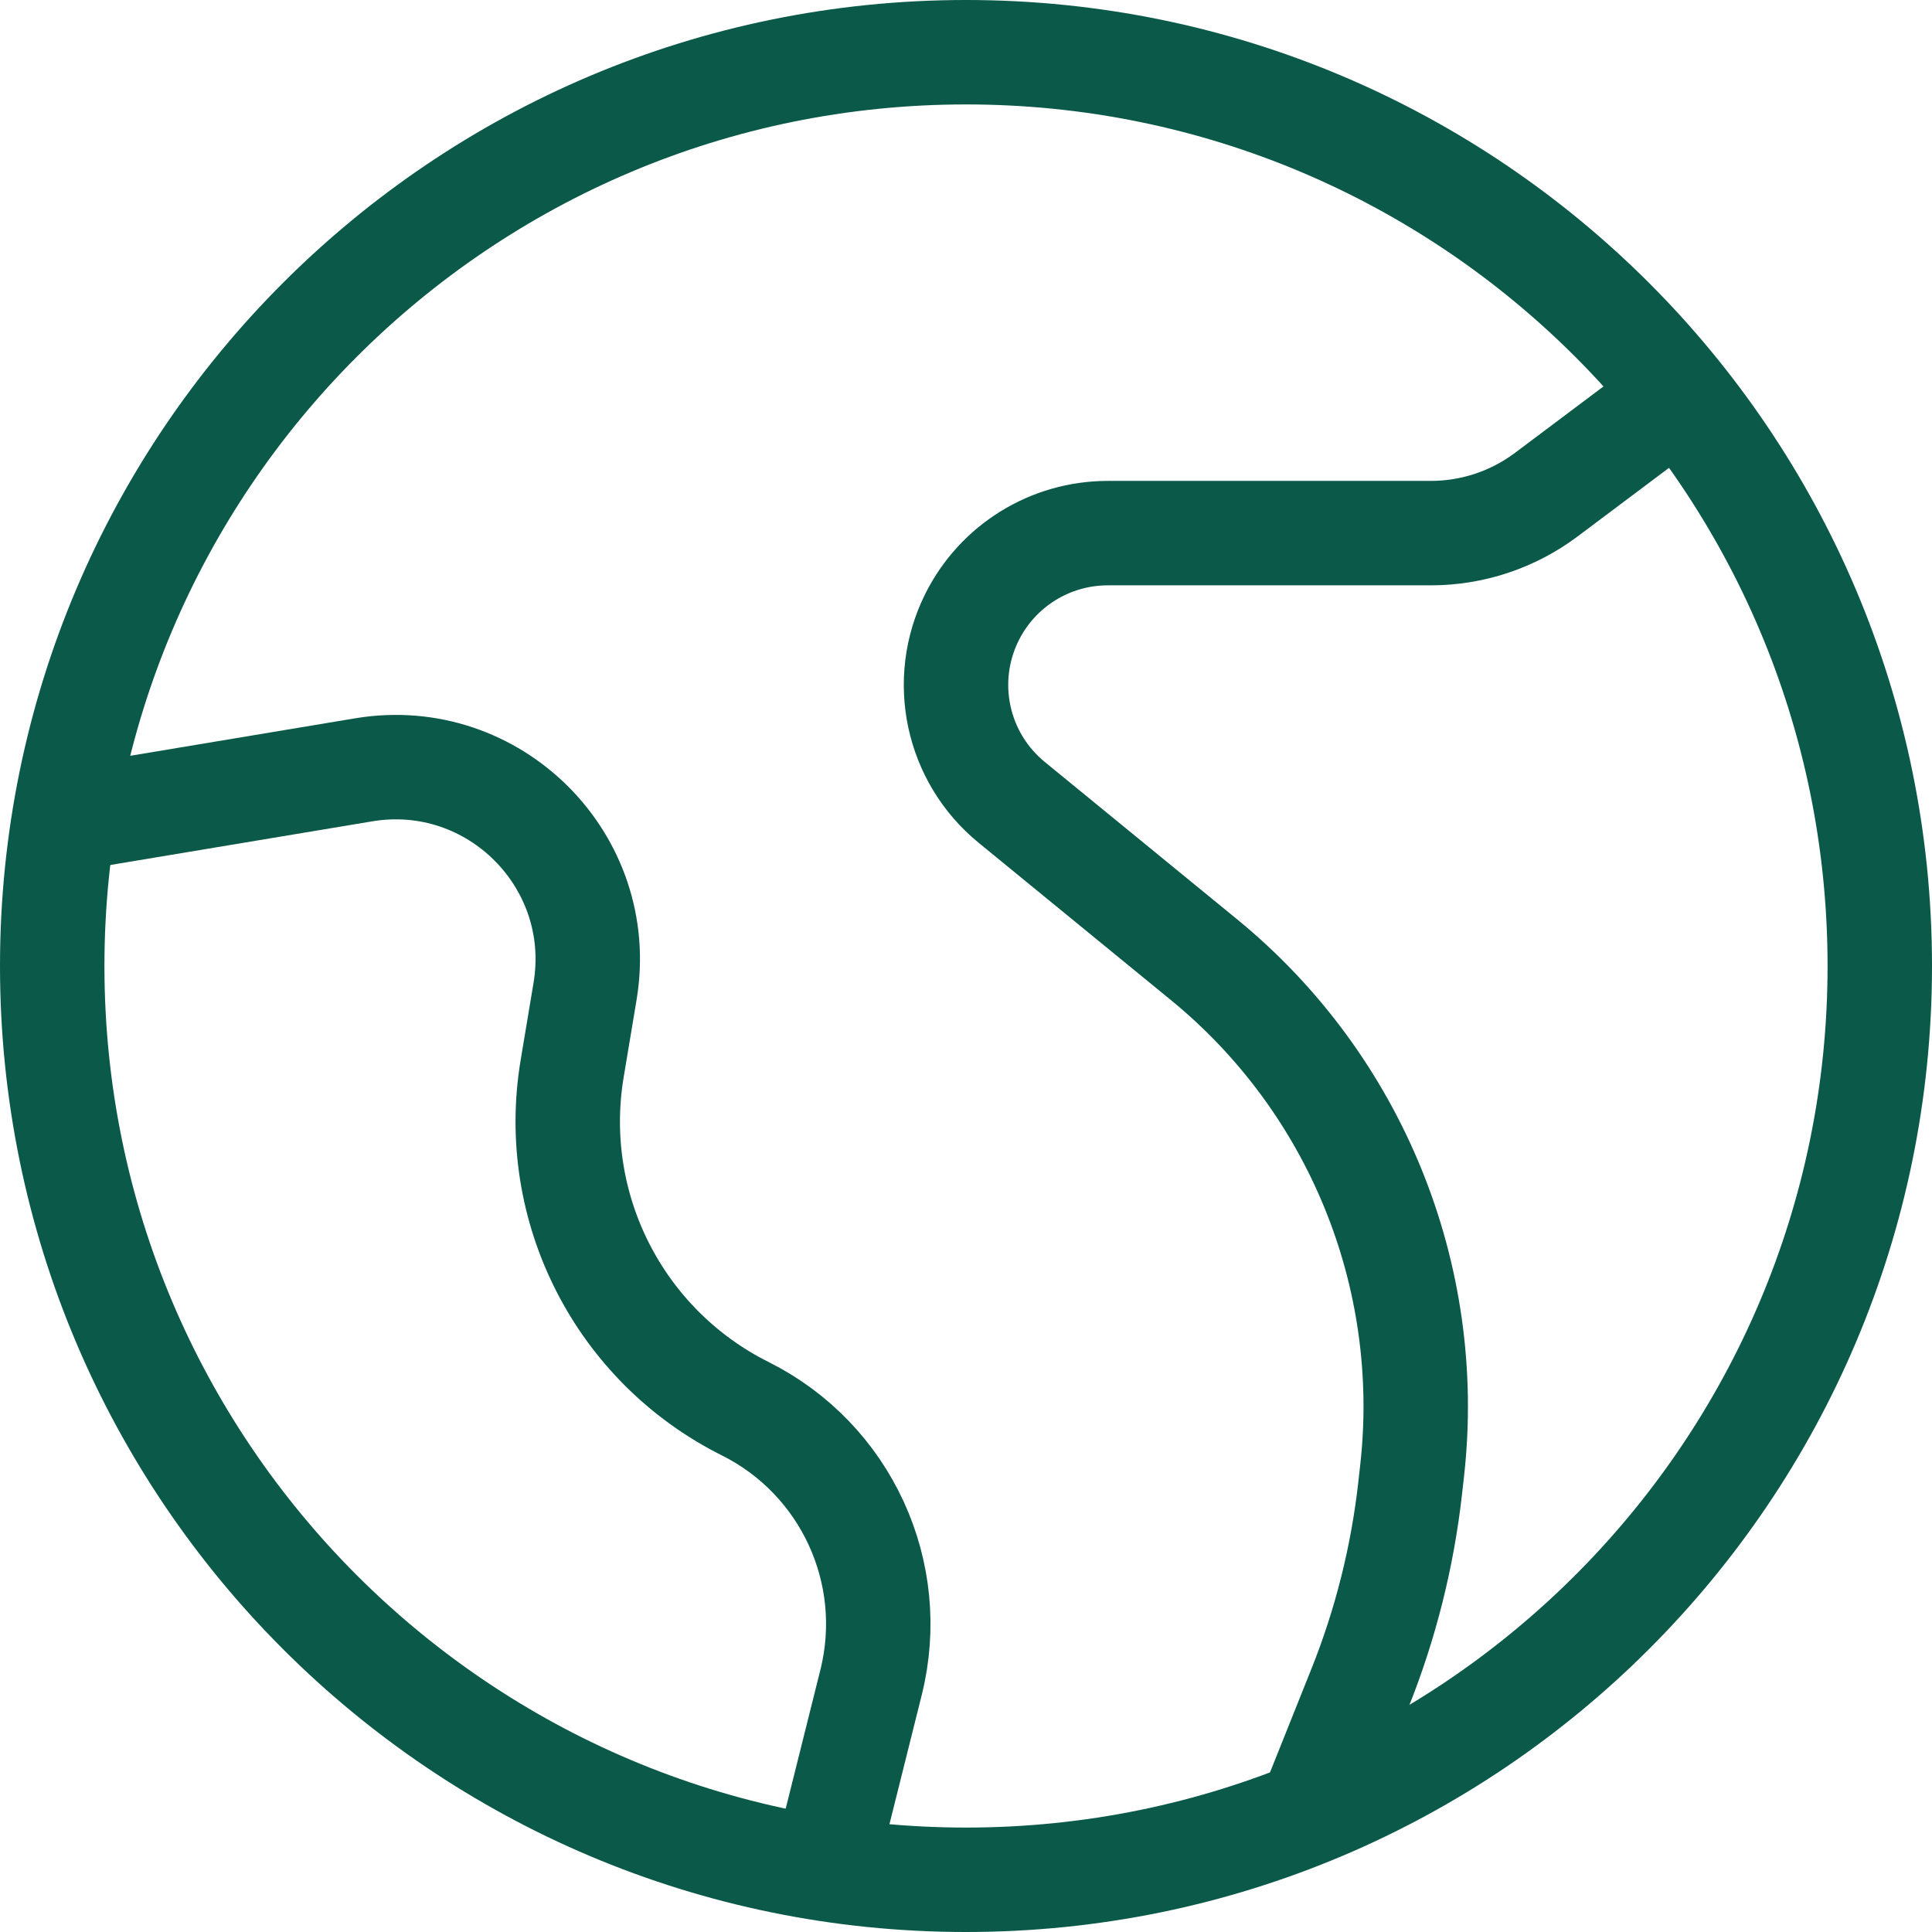 <?xml version="1.0" encoding="UTF-8"?> <svg xmlns="http://www.w3.org/2000/svg" width="37" height="37" viewBox="0 0 37 37" fill="none"><path d="M32.313 7.447L29.612 9.474C28.974 9.952 28.198 10.21 27.401 10.21H21.215C20.114 10.21 19.108 10.832 18.616 11.817C18.008 13.032 18.323 14.506 19.375 15.366L23.059 18.38C25.958 20.752 27.459 24.432 27.045 28.155L27.008 28.485C26.861 29.805 26.537 31.099 26.044 32.331L24.945 35.079" stroke="#0A5949" stroke-width="2"></path><path d="M1 15.737L6.965 14.743C9.458 14.327 11.62 16.489 11.205 18.982L10.957 20.469C10.513 23.131 11.858 25.771 14.271 26.978C16.204 27.944 17.206 30.123 16.682 32.219L15.737 36" stroke="#0A5949" stroke-width="2"></path><path d="M18.5 36C28.165 36 36 28.165 36 18.5C36 8.835 28.165 1 18.5 1C8.835 1 1 8.835 1 18.5C1 28.165 8.835 36 18.5 36Z" stroke="#0A5949" stroke-width="2"></path></svg> 